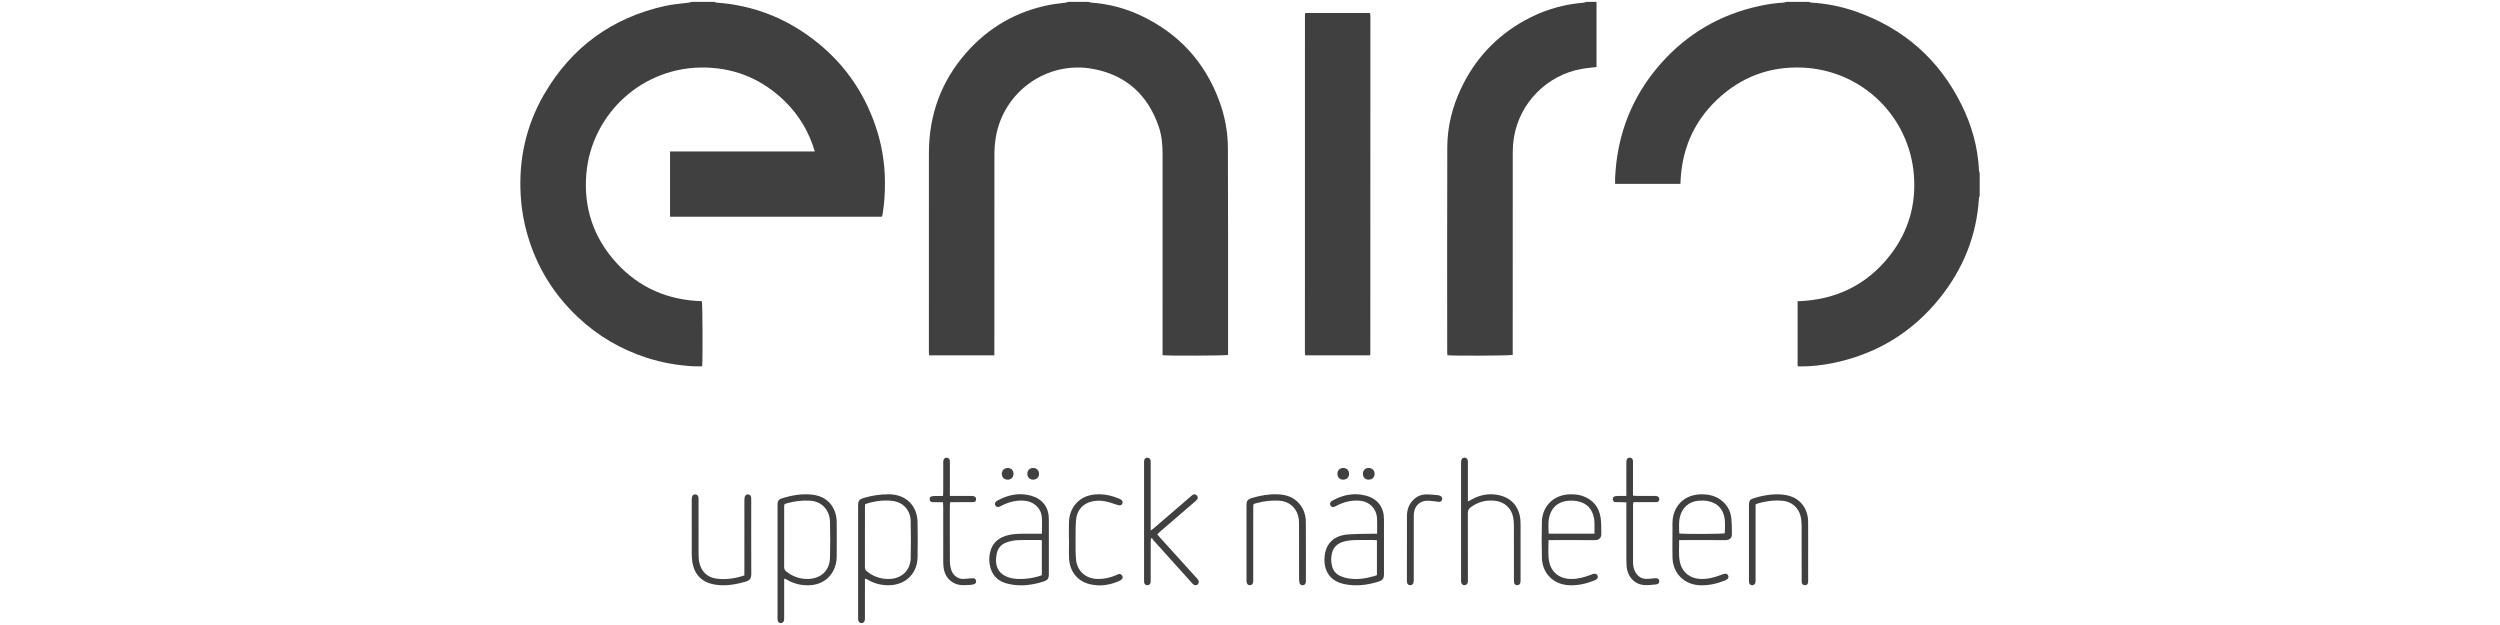 <?xml version="1.0" encoding="utf-8"?>
<!-- Generator: Adobe Illustrator 24.1.2, SVG Export Plug-In . SVG Version: 6.00 Build 0)  -->
<svg version="1.1" id="Layer_1" xmlns="http://www.w3.org/2000/svg" xmlns:xlink="http://www.w3.org/1999/xlink" x="0px" y="0px"
	 viewBox="0 0 180 45" style="enable-background:new 0 0 180 45;" xml:space="preserve">
<style type="text/css">
	.st0{fill:#404040;}
</style>
<g>
	<path class="st0" d="M51.42,0.135c0.055,0.018,0.109,0.048,0.165,0.052c2.548,0.181,4.843,1.049,6.881,2.577
		c2.177,1.632,3.702,3.747,4.577,6.323c0.442,1.301,0.667,2.641,0.673,4.018c0.003,0.763-0.038,1.521-0.163,2.274
		c-0.009,0.052-0.016,0.104-0.028,0.154c-0.006,0.024-0.023,0.046-0.036,0.072c-5.077,0-10.153,0-15.246,0c0-1.565,0-3.118,0-4.698
		c3.469,0,6.923,0,10.422,0c-0.417-1.419-1.134-2.613-2.157-3.615c-1.56-1.527-3.442-2.355-5.625-2.427
		c-4.617-0.152-8.294,3.352-8.665,7.628c-0.212,2.445,0.504,4.605,2.156,6.423c1.644,1.809,3.726,2.697,6.161,2.768
		c0.051,0.194,0.069,4.256,0.02,4.688c-0.229,0-0.463,0.012-0.694-0.002c-1.122-0.069-2.221-0.264-3.293-0.61
		c-1.871-0.604-3.526-1.575-4.956-2.921c-1.931-1.819-3.205-4.023-3.811-6.608c-0.168-0.717-0.269-1.443-0.312-2.178
		c-0.15-2.593,0.391-5.033,1.696-7.277c1.965-3.381,4.88-5.497,8.699-6.349c0.561-0.125,1.142-0.16,1.713-0.239
		c0.066-0.009,0.13-0.035,0.196-0.053C50.334,0.135,50.877,0.135,51.42,0.135z"/>
	<path class="st0" d="M78.377,0.135c0.056,0.018,0.112,0.048,0.169,0.052c1.263,0.086,2.468,0.402,3.609,0.941
		c2.709,1.28,4.591,3.329,5.632,6.138c0.404,1.091,0.617,2.223,0.622,3.388c0.008,2.074,0.011,4.147,0.012,6.221
		c0.002,2.783,0,5.565,0,8.348c0,0.113,0,0.225,0,0.332c-0.207,0.057-4.355,0.073-4.717,0.018c0-0.105,0-0.216,0-0.327
		c0-4.708-0.001-9.415,0.001-14.123c0-0.677-0.052-1.347-0.272-1.992c-0.78-2.29-2.348-3.723-4.729-4.168
		c-3.318-0.62-6.481,1.643-7.014,4.968c-0.066,0.412-0.092,0.835-0.092,1.253c-0.006,4.681-0.004,9.363-0.004,14.044
		c0,0.112,0,0.224,0,0.355c-1.575,0-3.127,0-4.698,0c-0.006-0.082-0.016-0.158-0.016-0.234c-0.001-4.778-0.005-9.555,0.001-14.333
		c0.003-2.742,0.882-5.17,2.701-7.231c1.603-1.817,3.606-2.966,5.989-3.434c0.385-0.076,0.779-0.107,1.168-0.162
		c0.056-0.008,0.11-0.035,0.165-0.053C77.396,0.135,77.886,0.135,78.377,0.135z"/>
	<path class="st0" d="M142.537,14.103c-0.018,0.054-0.049,0.108-0.052,0.163c-0.166,2.697-1.134,5.09-2.813,7.187
		c-2.013,2.513-4.622,4.074-7.783,4.703c-0.73,0.145-1.47,0.224-2.216,0.227c-0.077,0-0.154-0.007-0.244-0.012
		c0-1.566,0-3.119,0-4.682c2.745-0.09,4.994-1.165,6.673-3.333c1.308-1.69,1.867-3.631,1.699-5.755
		c-0.335-4.235-3.751-7.549-8.015-7.733c-2.368-0.102-4.442,0.677-6.165,2.315c-1.723,1.638-2.565,3.673-2.629,6.055
		c-1.564,0-3.117,0-4.705,0c0-0.143-0.005-0.281,0.001-0.418c0.14-3.127,1.212-5.89,3.288-8.24c1.902-2.152,4.269-3.531,7.079-4.144
		c0.581-0.127,1.168-0.22,1.764-0.248c0.066-0.003,0.13-0.034,0.196-0.052c0.543,0,1.086,0,1.629,0
		c0.055,0.018,0.109,0.049,0.165,0.052c1.107,0.062,2.186,0.281,3.228,0.648c3.429,1.207,5.969,3.436,7.587,6.691
		c0.743,1.494,1.188,3.077,1.264,4.753c0.003,0.066,0.034,0.131,0.052,0.197C142.537,13.018,142.537,13.561,142.537,14.103z"/>
	<path class="st0" d="M114.95,0.135c0,1.564,0,3.128,0,4.691c-0.366,0.045-0.705,0.071-1.038,0.129
		c-2.523,0.438-4.512,2.447-4.912,4.966c-0.052,0.327-0.081,0.661-0.081,0.991c-0.005,4.761-0.003,9.521-0.003,14.282
		c0,0.122,0,0.243,0,0.359c-0.202,0.059-4.324,0.077-4.705,0.023c-0.004-0.08-0.012-0.165-0.012-0.25
		c-0.001-4.909-0.012-9.819,0.006-14.728c0.005-1.469,0.356-2.877,0.982-4.209c1.006-2.143,2.547-3.792,4.622-4.934
		c1.169-0.643,2.418-1.052,3.745-1.215c0.165-0.02,0.331-0.03,0.495-0.051c0.056-0.007,0.11-0.035,0.165-0.053
		C114.459,0.135,114.704,0.135,114.95,0.135z"/>
	<path class="st0" d="M93.985,0.935c1.554,0,3.094,0,4.624,0c0.016,0.014,0.023,0.019,0.029,0.026
		c0.006,0.006,0.013,0.013,0.014,0.021c0.006,0.061,0.016,0.121,0.016,0.182c-0.001,8.111-0.002,16.222-0.005,24.332
		c0,0.024-0.014,0.048-0.026,0.089c-1.545,0-3.091,0-4.637,0c-0.006-0.006-0.013-0.011-0.018-0.017
		c-0.006-0.007-0.014-0.014-0.015-0.021c-0.006-0.052-0.014-0.104-0.014-0.156c0-8.12,0.001-16.239,0.003-24.359
		C93.955,1.008,93.97,0.983,93.985,0.935z"/>
	<path class="st0" d="M62.276,41.68c0,0.086,0,0.18,0,0.274c0,0.831,0,1.662-0.001,2.492c0,0.078,0.004,0.16-0.016,0.234
		c-0.029,0.111-0.113,0.184-0.228,0.184c-0.115,0.001-0.199-0.069-0.23-0.181c-0.018-0.066-0.017-0.138-0.017-0.208
		c-0.001-2.694-0.001-5.387,0-8.081c0-0.335,0.085-0.446,0.414-0.543c0.599-0.178,1.209-0.27,1.835-0.262
		c1.182,0.016,2.004,0.804,2.031,1.988c0.019,0.848,0.017,1.697,0.001,2.545c-0.022,1.178-0.865,1.994-2.044,2.016
		c-0.557,0.01-1.073-0.119-1.551-0.405c-0.044-0.026-0.092-0.045-0.139-0.066C62.325,41.665,62.314,41.671,62.276,41.68z
		 M62.293,36.296c-0.007,0.076-0.016,0.128-0.016,0.179c-0.001,1.452,0.001,2.905-0.003,4.357c0,0.136,0.044,0.231,0.149,0.313
		c0.471,0.372,0.998,0.556,1.604,0.541c0.883-0.023,1.523-0.613,1.543-1.49c0.02-0.892,0.019-1.785-0.001-2.677
		c-0.017-0.785-0.541-1.366-1.32-1.456C63.591,35.986,62.943,36.083,62.293,36.296z"/>
	<path class="st0" d="M56.461,41.687c0,0.073,0,0.157,0,0.241c0,0.831,0,1.662-0.001,2.494c0,0.087,0.005,0.178-0.017,0.261
		c-0.03,0.109-0.116,0.176-0.231,0.182c-0.106,0.006-0.209-0.095-0.224-0.216c-0.009-0.069-0.005-0.14-0.005-0.21
		c0-2.669,0-5.337,0-8.006c0-0.052,0.001-0.105,0.001-0.157c-0.002-0.189,0.088-0.322,0.265-0.379
		c0.748-0.239,1.51-0.38,2.298-0.272c1.205,0.166,1.688,1.088,1.696,1.972c0.007,0.84,0.004,1.68-0.001,2.52
		c-0.001,0.139-0.018,0.279-0.047,0.415c-0.2,0.956-0.934,1.567-1.909,1.605c-0.585,0.023-1.129-0.1-1.631-0.403
		c-0.044-0.027-0.093-0.046-0.141-0.066C56.51,41.666,56.5,41.673,56.461,41.687z M56.461,38.655c0,0.717,0.004,1.435-0.003,2.152
		c-0.001,0.154,0.045,0.259,0.169,0.355c0.453,0.349,0.954,0.531,1.531,0.523c0.933-0.013,1.575-0.592,1.601-1.516
		c0.025-0.866,0.022-1.733,0.001-2.598c-0.021-0.866-0.608-1.475-1.432-1.522c-0.555-0.032-1.101,0.03-1.637,0.179
		c-0.229,0.063-0.231,0.066-0.231,0.302C56.461,37.237,56.461,37.946,56.461,38.655z"/>
	<path class="st0" d="M105.689,36.108c0.118-0.063,0.193-0.102,0.266-0.143c0.577-0.322,1.189-0.451,1.845-0.338
		c0.99,0.17,1.598,0.837,1.671,1.836c0.008,0.113,0.01,0.227,0.01,0.341c0.001,1.295,0.001,2.589,0,3.884
		c0,0.087,0.004,0.177-0.013,0.261c-0.025,0.123-0.134,0.198-0.249,0.184c-0.117-0.014-0.195-0.078-0.208-0.199
		c-0.009-0.087-0.008-0.175-0.008-0.262c0-1.277,0.002-2.554-0.003-3.831c-0.001-0.2-0.012-0.404-0.053-0.599
		c-0.137-0.663-0.621-1.108-1.302-1.186c-0.643-0.074-1.231,0.078-1.755,0.47c-0.146,0.109-0.207,0.231-0.206,0.418
		c0.007,1.583,0.004,3.166,0.004,4.75c0,0.079,0.005,0.159-0.008,0.235c-0.022,0.123-0.124,0.205-0.236,0.206
		c-0.12,0.001-0.211-0.071-0.237-0.202c-0.014-0.068-0.011-0.139-0.011-0.209c0-2.79-0.001-5.581,0-8.371
		c0-0.078,0.002-0.159,0.022-0.233c0.031-0.114,0.113-0.172,0.235-0.167c0.122,0.005,0.198,0.074,0.223,0.186
		c0.017,0.075,0.012,0.156,0.012,0.235c0.001,0.805,0,1.609,0,2.414C105.689,35.883,105.689,35.975,105.689,36.108z"/>
	<path class="st0" d="M99.151,38.427c0-0.386,0.011-0.727-0.002-1.067c-0.03-0.757-0.57-1.279-1.332-1.316
		c-0.529-0.025-1.023,0.091-1.494,0.324c-0.086,0.043-0.17,0.093-0.26,0.123c-0.11,0.037-0.215,0.009-0.271-0.097
		c-0.053-0.101-0.037-0.205,0.051-0.287c0.025-0.024,0.055-0.043,0.086-0.06c0.772-0.429,1.586-0.593,2.45-0.351
		c0.818,0.23,1.265,0.832,1.267,1.682c0.002,1.312,0.001,2.623,0,3.935c0,0.35-0.08,0.464-0.418,0.57
		c-0.805,0.251-1.622,0.348-2.456,0.168c-1.141-0.246-1.508-1.116-1.391-2.068c0.109-0.883,0.701-1.425,1.65-1.501
		c0.591-0.048,1.188-0.038,1.782-0.053C98.916,38.425,99.019,38.427,99.151,38.427z M99.139,38.898
		c-0.081-0.006-0.149-0.016-0.217-0.016c-0.429-0.001-0.857-0.007-1.286,0.002c-0.218,0.004-0.438,0.018-0.652,0.056
		c-0.533,0.096-0.962,0.336-1.09,0.913c-0.067,0.301-0.062,0.607,0.015,0.909c0.08,0.316,0.265,0.551,0.556,0.691
		c0.156,0.075,0.323,0.137,0.492,0.171c0.676,0.137,1.339,0.042,1.993-0.145c0.065-0.019,0.127-0.047,0.189-0.07
		C99.139,40.565,99.139,39.739,99.139,38.898z"/>
	<path class="st0" d="M75.015,38.427c0-0.432,0.031-0.828-0.007-1.216c-0.066-0.666-0.617-1.13-1.312-1.166
		c-0.548-0.029-1.059,0.097-1.544,0.344c-0.062,0.032-0.123,0.068-0.188,0.093c-0.127,0.049-0.245,0.013-0.297-0.083
		c-0.056-0.104-0.025-0.257,0.088-0.322c0.159-0.091,0.324-0.173,0.494-0.243c0.66-0.271,1.34-0.335,2.028-0.131
		c0.805,0.239,1.239,0.836,1.24,1.678c0.001,1.304,0.001,2.608,0,3.912c0,0.378-0.067,0.478-0.425,0.59
		c-0.832,0.261-1.677,0.359-2.535,0.147c-0.599-0.148-1.043-0.486-1.23-1.099c-0.131-0.43-0.131-0.864-0.004-1.293
		c0.144-0.484,0.465-0.813,0.932-1c0.422-0.169,0.867-0.202,1.314-0.209c0.385-0.006,0.771-0.001,1.156-0.001
		C74.813,38.427,74.899,38.427,75.015,38.427z M75.012,38.9c-0.059-0.009-0.093-0.018-0.126-0.018
		c-0.551,0.001-1.103-0.012-1.653,0.013c-0.258,0.012-0.521,0.073-0.765,0.159c-0.401,0.14-0.641,0.441-0.716,0.864
		c-0.018,0.103-0.029,0.208-0.036,0.312c-0.045,0.69,0.284,1.154,0.947,1.356c0.385,0.118,0.779,0.116,1.17,0.084
		c0.399-0.032,0.793-0.11,1.179-0.256C75.012,40.577,75.012,39.75,75.012,38.9z"/>
	<path class="st0" d="M83.32,38.472c0.065,0.077,0.119,0.143,0.176,0.206c0.869,0.96,1.739,1.92,2.608,2.88
		c0.059,0.065,0.124,0.126,0.17,0.199c0.07,0.11,0.04,0.264-0.051,0.334c-0.087,0.068-0.214,0.063-0.314-0.023
		c-0.06-0.051-0.109-0.114-0.162-0.172c-0.89-0.988-1.781-1.976-2.67-2.965c-0.052-0.057-0.092-0.125-0.137-0.188
		c-0.025,0.011-0.05,0.022-0.075,0.033c-0.005,0.089-0.013,0.179-0.013,0.268c-0.001,0.884,0,1.768-0.001,2.651
		c0,0.079,0.003,0.159-0.009,0.236c-0.02,0.127-0.116,0.206-0.233,0.206c-0.12,0-0.212-0.077-0.231-0.206
		c-0.01-0.069-0.006-0.14-0.006-0.21c0-2.783,0-5.565,0-8.348c0-0.07-0.004-0.141,0.005-0.21c0.018-0.132,0.103-0.207,0.227-0.209
		c0.125-0.003,0.215,0.066,0.236,0.198c0.014,0.086,0.01,0.174,0.01,0.262c0.001,1.47,0,2.94,0,4.41c0,0.102,0,0.205,0,0.38
		c0.13-0.102,0.21-0.159,0.284-0.223c0.856-0.736,1.711-1.474,2.566-2.21c0.06-0.051,0.119-0.105,0.185-0.146
		c0.105-0.065,0.204-0.033,0.285,0.049c0.086,0.087,0.093,0.192,0.021,0.286c-0.058,0.075-0.133,0.138-0.206,0.2
		c-0.822,0.708-1.645,1.416-2.468,2.124C83.456,38.339,83.396,38.4,83.32,38.472z"/>
	<path class="st0" d="M111.494,38.888c0.004,0.56-0.056,1.077,0.053,1.584c0.158,0.74,0.748,1.193,1.508,1.214
		c0.51,0.014,0.986-0.112,1.455-0.291c0.081-0.031,0.163-0.067,0.247-0.083c0.132-0.024,0.241,0.039,0.273,0.148
		c0.034,0.116-0.009,0.207-0.11,0.269c-0.052,0.032-0.108,0.057-0.165,0.08c-0.549,0.221-1.116,0.344-1.713,0.331
		c-1.157-0.026-1.995-0.824-2.025-1.979c-0.023-0.865-0.023-1.732,0-2.598c0.03-1.138,0.868-1.943,2.007-1.972
		c0.318-0.008,0.631,0.017,0.931,0.123c0.735,0.261,1.171,0.79,1.289,1.55c0.061,0.394,0.043,0.802,0.05,1.203
		c0.004,0.22-0.137,0.429-0.454,0.425c-1.007-0.012-2.013-0.004-3.02-0.004C111.725,38.888,111.63,38.888,111.494,38.888z
		 M114.804,38.423c-0.016-0.399,0.035-0.779-0.045-1.16c-0.133-0.628-0.505-1.03-1.133-1.164c-0.236-0.05-0.489-0.066-0.729-0.043
		c-0.546,0.053-0.985,0.302-1.23,0.816c-0.235,0.494-0.182,1.018-0.163,1.551C112.61,38.423,113.691,38.423,114.804,38.423z"/>
	<path class="st0" d="M120.895,38.888c0.017,0.565-0.056,1.09,0.064,1.606c0.17,0.731,0.747,1.171,1.497,1.192
		c0.519,0.014,1.003-0.114,1.479-0.3c0.089-0.035,0.182-0.064,0.275-0.077c0.108-0.015,0.187,0.05,0.223,0.148
		c0.038,0.1,0.006,0.193-0.083,0.254c-0.057,0.039-0.121,0.07-0.186,0.096c-0.558,0.225-1.133,0.348-1.739,0.333
		c-1.136-0.029-1.968-0.835-2.005-1.974c-0.016-0.507-0.004-1.015-0.004-1.522c0-0.332-0.004-0.665,0.001-0.997
		c0.017-1.208,0.85-2.038,2.058-2.056c0.609-0.009,1.161,0.133,1.613,0.565c0.316,0.302,0.508,0.676,0.559,1.102
		c0.047,0.398,0.048,0.802,0.049,1.203c0.001,0.248-0.141,0.435-0.475,0.431c-0.998-0.012-1.996-0.004-2.994-0.004
		C121.134,38.888,121.039,38.888,120.895,38.888z M120.906,38.41c0.368,0.054,3.09,0.039,3.28-0.013c0-0.347,0.039-0.7-0.008-1.041
		c-0.101-0.725-0.548-1.168-1.258-1.287c-0.205-0.034-0.42-0.033-0.628-0.016c-0.671,0.056-1.158,0.472-1.327,1.123
		C120.86,37.58,120.895,37.989,120.906,38.41z"/>
	<path class="st0" d="M89.748,39.063c0-0.884-0.001-1.767,0-2.651c0-0.365,0.072-0.459,0.418-0.564
		c0.607-0.183,1.227-0.283,1.862-0.256c0.609,0.026,1.151,0.216,1.55,0.706c0.299,0.367,0.438,0.801,0.442,1.265
		c0.011,1.417,0.004,2.834,0.004,4.252c0,0.044,0.003,0.089-0.007,0.131c-0.026,0.099-0.084,0.174-0.193,0.188
		c-0.117,0.014-0.217-0.03-0.252-0.142c-0.031-0.097-0.038-0.205-0.038-0.308c-0.002-1.33,0-2.659-0.004-3.989
		c0-0.165-0.012-0.334-0.049-0.494c-0.16-0.68-0.69-1.117-1.385-1.154c-0.555-0.029-1.101,0.033-1.636,0.18
		c-0.224,0.061-0.226,0.064-0.226,0.305c-0.001,1.706,0,3.412-0.001,5.118c0,0.079,0.005,0.158-0.003,0.236
		c-0.016,0.164-0.107,0.252-0.248,0.249c-0.127-0.002-0.212-0.087-0.23-0.238c-0.008-0.069-0.003-0.14-0.003-0.21
		C89.748,40.813,89.748,39.938,89.748,39.063z"/>
	<path class="st0" d="M53.595,41.431c0-0.125,0-0.23,0-0.334c0-1.671,0-3.341,0.001-5.012c0-0.096-0.001-0.194,0.019-0.286
		c0.031-0.144,0.137-0.219,0.262-0.204c0.115,0.013,0.193,0.096,0.208,0.232c0.007,0.061,0.003,0.122,0.003,0.184
		c0,1.767-0.005,3.534,0.004,5.301c0.002,0.357-0.128,0.49-0.437,0.577c-0.594,0.166-1.194,0.281-1.811,0.243
		c-0.284-0.018-0.578-0.066-0.843-0.165c-0.664-0.249-1.022-0.768-1.144-1.452c-0.038-0.214-0.052-0.434-0.052-0.652
		c-0.005-1.277-0.003-2.554-0.001-3.831c0-0.087-0.001-0.177,0.022-0.26c0.03-0.108,0.104-0.181,0.229-0.178
		c0.12,0.003,0.211,0.079,0.233,0.209c0.013,0.077,0.007,0.157,0.007,0.236c0,1.26-0.002,2.519,0.002,3.779
		c0.001,0.218,0.004,0.44,0.047,0.652c0.137,0.674,0.581,1.112,1.257,1.194C52.268,41.744,52.925,41.656,53.595,41.431z"/>
	<path class="st0" d="M126.402,36.321c0,0.108,0,0.212,0,0.316c0,1.679,0,3.358,0,5.037c0,0.087,0.004,0.176-0.011,0.261
		c-0.022,0.127-0.12,0.202-0.238,0.2c-0.123-0.002-0.205-0.076-0.223-0.211c-0.008-0.06-0.005-0.122-0.005-0.183
		c0-1.775,0-3.551,0-5.326c0-0.386,0.06-0.46,0.435-0.571c0.591-0.176,1.193-0.279,1.81-0.247c0.25,0.013,0.507,0.054,0.744,0.132
		c0.781,0.258,1.263,0.96,1.271,1.832c0.008,0.874,0.002,1.749,0.002,2.624c0,0.525,0,1.049,0,1.574
		c0,0.061,0.004,0.123-0.006,0.183c-0.019,0.118-0.092,0.185-0.212,0.193c-0.123,0.008-0.222-0.066-0.242-0.191
		c-0.012-0.077-0.007-0.157-0.007-0.236c0-1.286,0.003-2.571-0.003-3.857c-0.001-0.226-0.02-0.457-0.072-0.675
		c-0.152-0.64-0.662-1.072-1.326-1.123c-0.616-0.047-1.222,0.029-1.813,0.212C126.48,36.273,126.459,36.29,126.402,36.321z"/>
	<path class="st0" d="M117.096,35.709c0-0.141,0-0.236,0-0.331c0-0.665-0.001-1.33,0.001-1.995c0-0.087-0.001-0.177,0.02-0.261
		c0.028-0.114,0.112-0.175,0.233-0.168c0.119,0.007,0.198,0.069,0.218,0.188c0.011,0.068,0.006,0.14,0.007,0.209
		c0,0.674,0,1.347,0,2.021c0,0.095,0,0.19,0,0.313c0.101,0.008,0.184,0.021,0.267,0.021c0.411,0.002,0.823,0,1.235,0.002
		c0.07,0,0.141-0.001,0.209,0.013c0.136,0.029,0.194,0.115,0.18,0.246c-0.013,0.126-0.089,0.184-0.211,0.186
		c-0.21,0.002-0.42,0.001-0.63,0.002c-0.332,0-0.664,0-1.017,0c-0.012,0.081-0.029,0.146-0.029,0.212
		c-0.002,1.365-0.003,2.73,0,4.095c0.001,0.246,0.035,0.49,0.157,0.71c0.179,0.322,0.443,0.515,0.824,0.508
		c0.157-0.003,0.314-0.021,0.47-0.033c0.035-0.003,0.069-0.012,0.104-0.015c0.218-0.018,0.321,0.045,0.332,0.2
		c0.011,0.148-0.064,0.233-0.268,0.251c-0.287,0.025-0.579,0.066-0.862,0.036c-0.687-0.072-1.173-0.632-1.223-1.363
		c-0.012-0.174-0.015-0.35-0.015-0.524c-0.001-1.242-0.001-2.485-0.001-3.727c0-0.103,0-0.206,0-0.334
		c-0.159-0.006-0.286-0.012-0.414-0.015c-0.123-0.003-0.245,0.001-0.368-0.004c-0.112-0.004-0.178-0.07-0.192-0.178
		c-0.015-0.117,0.027-0.211,0.15-0.241c0.075-0.018,0.155-0.022,0.233-0.024C116.688,35.707,116.87,35.709,117.096,35.709z"/>
	<path class="st0" d="M68.39,35.709c0.224,0,0.406,0,0.589,0c0.298,0,0.595-0.001,0.893,0c0.07,0,0.141-0.002,0.209,0.01
		c0.141,0.026,0.204,0.105,0.198,0.233c-0.005,0.129-0.069,0.198-0.223,0.201c-0.394,0.006-0.788,0.003-1.182,0.003
		c-0.147,0-0.294,0-0.462,0c-0.009,0.1-0.022,0.175-0.022,0.25c-0.001,1.347-0.005,2.695,0.004,4.042
		c0.001,0.198,0.038,0.402,0.098,0.591c0.144,0.454,0.57,0.679,0.918,0.643c0.148-0.015,0.296-0.025,0.444-0.037
		c0.07-0.006,0.14-0.016,0.209-0.013c0.119,0.004,0.197,0.066,0.216,0.188c0.019,0.123-0.043,0.217-0.176,0.252
		c-0.093,0.024-0.189,0.043-0.285,0.045c-0.244,0.006-0.494,0.033-0.732-0.006c-0.656-0.11-1.094-0.622-1.156-1.313
		c-0.014-0.157-0.017-0.314-0.017-0.472c-0.001-1.277,0-2.555-0.001-3.832c0-0.102-0.01-0.205-0.016-0.338c-0.204,0-0.385,0-0.567,0
		c-0.07,0-0.14,0.001-0.21-0.004c-0.114-0.009-0.171-0.082-0.184-0.188c-0.014-0.108,0.031-0.196,0.138-0.224
		c0.091-0.024,0.189-0.028,0.285-0.03c0.173-0.004,0.346-0.001,0.541-0.001c0.006-0.125,0.014-0.219,0.014-0.313
		c0.001-0.665,0-1.33,0.001-1.995c0-0.079-0.003-0.159,0.009-0.236c0.024-0.15,0.114-0.221,0.251-0.21
		c0.124,0.01,0.2,0.085,0.215,0.221c0.007,0.061,0.003,0.122,0.003,0.184c0,0.674,0,1.347,0,2.021
		C68.39,35.476,68.39,35.57,68.39,35.709z"/>
	<path class="st0" d="M76.962,38.861c0-0.402-0.007-0.805,0.002-1.207c0.011-0.541,0.165-1.034,0.543-1.438
		c0.379-0.406,0.864-0.586,1.404-0.621c0.587-0.039,1.147,0.087,1.685,0.318c0.024,0.01,0.048,0.021,0.071,0.034
		c0.14,0.077,0.192,0.178,0.151,0.294c-0.045,0.127-0.162,0.175-0.323,0.127c-0.326-0.097-0.646-0.227-0.979-0.283
		c-0.27-0.046-0.562-0.046-0.831,0.005c-0.703,0.133-1.157,0.643-1.211,1.359c-0.039,0.522-0.032,1.048-0.033,1.572
		c-0.001,0.419-0.006,0.841,0.032,1.257c0.076,0.841,0.703,1.39,1.547,1.408c0.484,0.011,0.936-0.095,1.373-0.289
		c0.048-0.021,0.094-0.048,0.144-0.063c0.119-0.035,0.204,0.02,0.263,0.119c0.058,0.096,0.039,0.186-0.037,0.262
		c-0.036,0.036-0.081,0.069-0.127,0.09c-0.704,0.327-1.44,0.44-2.197,0.25c-0.862-0.216-1.415-0.911-1.464-1.831
		c-0.024-0.453-0.004-0.909-0.004-1.364C76.967,38.861,76.965,38.861,76.962,38.861z"/>
	<path class="st0" d="M101.299,39.425c0-0.761-0.004-1.523,0.002-2.284c0.003-0.435,0.135-0.825,0.448-1.142
		c0.252-0.255,0.561-0.394,0.914-0.402c0.287-0.006,0.575,0.032,0.863,0.055c0.06,0.005,0.122,0.024,0.176,0.051
		c0.106,0.052,0.153,0.144,0.129,0.26c-0.022,0.107-0.1,0.165-0.205,0.172c-0.059,0.004-0.12-0.016-0.181-0.022
		c-0.217-0.023-0.434-0.061-0.651-0.063c-0.538-0.006-0.927,0.347-0.991,0.884c-0.012,0.104-0.011,0.21-0.011,0.314
		c-0.001,1.47,0,2.94-0.001,4.41c0,0.087,0.005,0.176-0.011,0.261c-0.026,0.142-0.129,0.223-0.255,0.217
		c-0.127-0.006-0.209-0.092-0.224-0.244c-0.006-0.061-0.003-0.122-0.003-0.184C101.299,40.947,101.299,40.186,101.299,39.425z"/>
	<path class="st0" d="M98.538,33.693c0.249-0.002,0.43,0.173,0.434,0.419c0.003,0.246-0.175,0.423-0.427,0.423
		c-0.24,0.001-0.411-0.166-0.415-0.404C98.124,33.872,98.289,33.695,98.538,33.693z"/>
	<path class="st0" d="M74.387,33.695c0.251,0.001,0.423,0.174,0.424,0.426c0.001,0.243-0.184,0.42-0.435,0.415
		c-0.237-0.004-0.408-0.177-0.408-0.414C73.966,33.866,74.135,33.694,74.387,33.695z"/>
	<path class="st0" d="M72.545,34.536c-0.238-0.002-0.411-0.173-0.415-0.408c-0.004-0.246,0.175-0.431,0.418-0.433
		c0.254-0.001,0.424,0.167,0.424,0.42C72.972,34.365,72.797,34.538,72.545,34.536z"/>
	<path class="st0" d="M96.693,34.536c-0.239-0.007-0.403-0.183-0.398-0.428c0.005-0.256,0.183-0.424,0.439-0.414
		c0.239,0.01,0.403,0.184,0.401,0.427C97.133,34.368,96.946,34.544,96.693,34.536z"/>
</g>
</svg>
